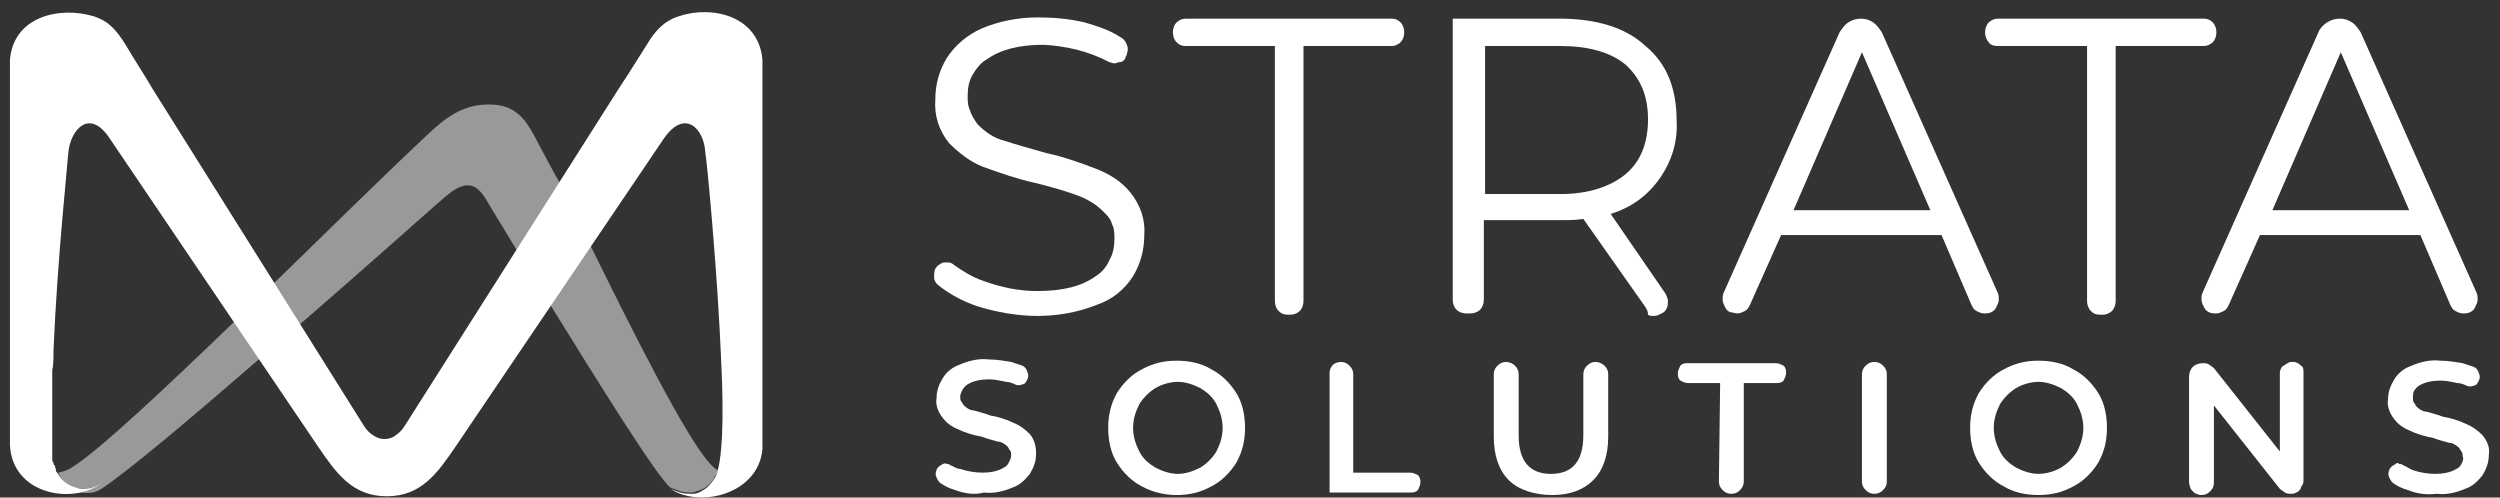 <?xml version="1.0" encoding="UTF-8"?> <svg xmlns="http://www.w3.org/2000/svg" width="201" height="40" viewBox="0 0 201 40" fill="none"><rect x="0" y="0" width="201" height="40" fill="#333333" stroke="none"/><g clip-path="url(#clip0_890_5433)"><path d="M76.8 39.4C76.4 39.3 76 39.1 75.7 38.9C75.5 38.8 75.4 38.6 75.3 38.4C75.2 38.2 75.2 38 75.3 37.8C75.3 37.7 75.4 37.6 75.5 37.5C75.6 37.4 75.7 37.4 75.8 37.3C75.9 37.3 76 37.2 76.1 37.3C76.2 37.3 76.3 37.3 76.4 37.4C76.7 37.5 76.9 37.7 77.2 37.7C77.8 37.9 78.4 38 79 38C79.6 38 80.2 37.9 80.7 37.6C80.9 37.5 81 37.4 81.1 37.2C81.2 37 81.3 36.8 81.3 36.6C81.3 36.5 81.3 36.3 81.2 36.2C81.1 36.1 81.1 36 81 35.9C80.8 35.7 80.5 35.5 80.2 35.5C79.9 35.4 79.4 35.3 78.9 35.1C78.3 35 77.6 34.8 77 34.5C76.5 34.3 76.1 34 75.8 33.6C75.4 33.1 75.2 32.5 75.3 32C75.3 31.4 75.5 30.9 75.8 30.4C76.1 29.9 76.6 29.5 77.2 29.3C77.9 29 78.7 28.8 79.5 28.9C80.1 28.9 80.7 29 81.3 29.1C81.6 29.2 81.9 29.3 82.2 29.4C82.4 29.5 82.5 29.6 82.6 29.9C82.7 30.1 82.7 30.3 82.6 30.5C82.5 30.7 82.4 30.9 82.2 30.9C82 31 81.8 31 81.6 30.9C81.4 30.8 81.1 30.7 80.9 30.7C80.4 30.6 80 30.5 79.5 30.5C78.9 30.5 78.3 30.6 77.8 30.9C77.6 31 77.5 31.2 77.4 31.3C77.3 31.5 77.2 31.7 77.2 31.9C77.2 32 77.2 32.2 77.3 32.3C77.4 32.4 77.4 32.5 77.5 32.6C77.7 32.8 78 33 78.3 33C78.6 33.1 79.1 33.2 79.6 33.4C80.2 33.5 80.9 33.7 81.5 34C82 34.2 82.4 34.5 82.8 34.9C83.2 35.4 83.3 35.9 83.3 36.5C83.3 37.1 83.1 37.6 82.8 38.1C82.4 38.6 82 39 81.4 39.2C80.7 39.5 79.9 39.7 79.1 39.6C78.4 39.8 77.6 39.7 76.8 39.4Z" fill="white"></path><path d="M91.8 39.1C91 38.7 90.3 38 89.8 37.2C89.3 36.4 89.1 35.4 89.1 34.4C89.1 33.4 89.3 32.5 89.8 31.6C90.3 30.8 91 30.1 91.8 29.7C92.7 29.2 93.6 29 94.6 29C95.6 29 96.6 29.2 97.4 29.7C98.2 30.1 98.9 30.8 99.4 31.6C99.9 32.4 100.1 33.4 100.1 34.4C100.1 35.4 99.9 36.3 99.4 37.2C98.9 38 98.2 38.7 97.4 39.1C96.5 39.6 95.6 39.8 94.6 39.8C93.7 39.8 92.7 39.6 91.8 39.1ZM96.5 37.6C97 37.3 97.5 36.8 97.8 36.3C98.1 35.7 98.3 35.1 98.3 34.4C98.3 33.7 98.1 33.1 97.8 32.5C97.5 31.9 97 31.5 96.5 31.2C95.9 30.9 95.3 30.7 94.7 30.7C94.1 30.7 93.4 30.9 92.9 31.2C92.4 31.5 91.9 32 91.6 32.5C91.3 33.1 91.1 33.7 91.1 34.4C91.1 35.1 91.3 35.7 91.6 36.3C91.9 36.9 92.4 37.3 92.9 37.6C93.5 37.9 94.1 38.1 94.7 38.1C95.3 38.1 95.9 37.9 96.5 37.6Z" fill="white"></path><path d="M107.8 29.1C108.1 29.1 108.3 29.2 108.5 29.4C108.7 29.6 108.8 29.8 108.8 30.1V38H113.4C113.6 38 113.8 38.1 114 38.2C114.2 38.4 114.2 38.6 114.2 38.8C114.2 39 114.1 39.2 114 39.4C113.8 39.6 113.6 39.6 113.4 39.6H106.9V30C106.9 29.7 107 29.5 107.2 29.3C107.3 29.2 107.6 29.1 107.8 29.1Z" fill="white"></path><path d="M121.3 38.6C120.5 37.8 120.1 36.6 120.1 35.1V30.1C120.1 29.8 120.2 29.6 120.4 29.4C120.6 29.2 120.8 29.1 121.1 29.1C121.3 29.1 121.6 29.2 121.8 29.4C122 29.6 122.1 29.8 122.1 30.1V35C122.1 37.1 123 38.1 124.7 38.1C126.4 38.1 127.3 37.1 127.3 35V30.1C127.3 29.8 127.4 29.6 127.6 29.4C127.8 29.2 128 29.1 128.3 29.1C128.5 29.1 128.8 29.2 129 29.4C129.2 29.6 129.3 29.8 129.3 30.1V35.1C129.3 36.6 128.9 37.8 128.1 38.6C127.3 39.4 126.2 39.8 124.8 39.8C123.4 39.8 122.1 39.4 121.3 38.6Z" fill="white"></path><path d="M138.3 30.8H135.7C135.5 30.8 135.3 30.7 135.1 30.6C134.9 30.4 134.9 30.2 134.9 30C134.9 29.8 135 29.6 135.1 29.4C135.3 29.2 135.5 29.2 135.7 29.2H142.8C143 29.2 143.2 29.3 143.4 29.4C143.6 29.6 143.6 29.8 143.6 30C143.6 30.2 143.5 30.4 143.4 30.6C143.2 30.8 143 30.8 142.8 30.8H140.2V38.7C140.2 39 140.1 39.2 139.9 39.4C139.7 39.6 139.5 39.7 139.2 39.7C138.9 39.7 138.7 39.6 138.5 39.4C138.3 39.2 138.2 39 138.2 38.7L138.3 30.8Z" fill="white"></path><path d="M150.7 29.1C151 29.1 151.2 29.2 151.4 29.4C151.6 29.6 151.7 29.8 151.7 30.1V38.7C151.7 39 151.6 39.2 151.4 39.4C151.2 39.6 151 39.7 150.7 39.7C150.4 39.7 150.2 39.6 150 39.4C149.8 39.2 149.7 39 149.7 38.7V30.1C149.7 29.8 149.8 29.6 150 29.4C150.2 29.2 150.4 29.1 150.7 29.1Z" fill="white"></path><path d="M161.099 39.1C160.299 38.7 159.599 38 159.099 37.2C158.599 36.4 158.399 35.4 158.399 34.4C158.399 33.4 158.599 32.5 159.099 31.6C159.599 30.8 160.299 30.1 161.099 29.7C161.999 29.2 162.899 29 163.899 29C164.899 29 165.899 29.2 166.699 29.7C167.499 30.1 168.199 30.8 168.699 31.6C169.199 32.4 169.399 33.4 169.399 34.4C169.399 35.4 169.199 36.3 168.699 37.2C168.199 38 167.499 38.7 166.699 39.1C165.799 39.6 164.899 39.8 163.899 39.8C162.899 39.8 161.899 39.6 161.099 39.1ZM165.699 37.6C166.199 37.3 166.699 36.8 166.999 36.3C167.299 35.7 167.499 35.1 167.499 34.4C167.499 33.7 167.299 33.1 166.999 32.5C166.699 31.9 166.199 31.5 165.699 31.2C165.099 30.9 164.499 30.7 163.899 30.7C163.299 30.7 162.599 30.9 162.099 31.2C161.599 31.5 161.099 32 160.799 32.5C160.499 33.1 160.299 33.7 160.299 34.4C160.299 35.1 160.499 35.7 160.799 36.3C161.099 36.9 161.599 37.3 162.099 37.6C162.699 37.9 163.299 38.1 163.899 38.1C164.499 38.1 165.199 37.9 165.699 37.6Z" fill="white"></path><path d="M185.2 30V38.6C185.2 38.7 185.2 38.9 185.1 39C185 39.1 185 39.3 184.9 39.4C184.8 39.5 184.7 39.6 184.6 39.6C184.5 39.7 184.3 39.7 184.2 39.7C184 39.7 183.9 39.7 183.7 39.6C183.6 39.5 183.4 39.4 183.3 39.3L178 32.6V38.8C178 39.1 177.9 39.3 177.7 39.5C177.5 39.7 177.3 39.8 177 39.8C176.9 39.8 176.8 39.8 176.6 39.7C176.5 39.7 176.4 39.6 176.3 39.5C176.2 39.4 176.1 39.3 176.1 39.2C176.1 39.1 176 39 176 38.8V30.3C176 30 176.1 29.7 176.3 29.5C176.5 29.3 176.8 29.2 177.1 29.2C177.3 29.2 177.4 29.2 177.6 29.3C177.7 29.4 177.9 29.5 178 29.6L183.3 36.3V30C183.3 29.8 183.4 29.5 183.6 29.4C183.8 29.3 184 29.1 184.2 29.1H184.4C184.6 29.1 184.8 29.2 185 29.4C185.2 29.5 185.2 29.7 185.2 30Z" fill="white"></path><path d="M193.6 39.4C193.2 39.3 192.8 39.1 192.5 38.9C192.3 38.8 192.2 38.6 192.1 38.4C192 38.2 192 38 192.1 37.8C192.1 37.7 192.2 37.6 192.3 37.5C192.4 37.4 192.5 37.4 192.6 37.3C192.7 37.2 192.8 37.2 192.9 37.3C193 37.3 193.1 37.3 193.2 37.4C193.5 37.5 193.7 37.7 194 37.8C194.6 38 195.2 38.1 195.8 38.1C196.4 38.1 197 38 197.5 37.7C197.7 37.6 197.8 37.5 197.9 37.3C198 37.1 198.1 36.9 198 36.7C198 36.6 198 36.4 197.9 36.3C197.8 36.2 197.8 36.1 197.7 36C197.5 35.8 197.2 35.6 196.9 35.6C196.6 35.5 196.1 35.4 195.6 35.2C195 35.1 194.3 34.9 193.7 34.6C193.2 34.4 192.8 34.1 192.5 33.7C192.1 33.2 191.9 32.6 192 32.1C192 31.5 192.2 31 192.5 30.5C192.8 30 193.3 29.6 193.9 29.4C194.6 29.1 195.4 28.9 196.2 29C196.8 29 197.4 29.1 198 29.2C198.3 29.3 198.6 29.4 198.9 29.5C199.1 29.6 199.2 29.7 199.3 30C199.4 30.2 199.4 30.4 199.3 30.6C199.2 30.8 199.1 31 198.9 31C198.7 31.1 198.5 31.1 198.3 31C198.1 30.9 197.8 30.8 197.6 30.8C197.1 30.7 196.7 30.6 196.2 30.6C195.6 30.6 195 30.7 194.5 31C194.3 31.1 194.2 31.3 194.1 31.4C194 31.6 194 31.8 194 32C194 32.1 194 32.3 194.1 32.4C194.2 32.5 194.2 32.6 194.3 32.7C194.5 32.9 194.8 33.1 195.1 33.1C195.4 33.2 195.9 33.3 196.4 33.5C197 33.6 197.7 33.8 198.3 34.1C198.8 34.3 199.2 34.6 199.6 35C200 35.5 200.2 36 200.1 36.6C200.1 37.2 199.9 37.7 199.6 38.2C199.2 38.7 198.8 39.1 198.2 39.3C197.5 39.6 196.7 39.8 195.9 39.7C195.1 39.8 194.3 39.7 193.6 39.4Z" fill="white"></path><path d="M78.5 24.6C77.4 24.2 76.4 23.7 75.4 22.9C75.2 22.7 75.1 22.5 75.1 22.3C75.1 22.1 75.1 21.8 75.2 21.6C75.3 21.5 75.4 21.3 75.5 21.3C75.6 21.2 75.8 21.1 75.9 21.1C76 21.1 76.2 21.1 76.3 21.1C76.4 21.1 76.6 21.2 76.7 21.3C77.4 21.8 78.2 22.3 79.1 22.6C80.5 23.1 81.9 23.4 83.4 23.4C85.5 23.4 87 23 88.1 22.2C88.6 21.9 89 21.4 89.2 20.9C89.5 20.4 89.6 19.8 89.6 19.2C89.6 18.8 89.6 18.4 89.4 18C89.3 17.6 89 17.3 88.7 17C88.1 16.4 87.4 16 86.6 15.7C85.5 15.3 84.4 15 83.2 14.7C81.8 14.4 80.4 13.9 79 13.4C78 13 77.1 12.3 76.3 11.5C75.5 10.5 75.1 9.3 75.2 8C75.2 6.8 75.5 5.7 76.1 4.7C76.8 3.6 77.8 2.8 78.9 2.3C80.3 1.7 81.9 1.4 83.4 1.4C84.7 1.4 85.9 1.5 87.2 1.8C88.2 2.1 89.2 2.4 90.1 3C90.3 3.1 90.5 3.3 90.6 3.6C90.7 3.8 90.7 4.1 90.6 4.3V4.4C90.5 4.5 90.5 4.7 90.4 4.8C90.3 4.9 90.2 5 90 5C89.9 5 89.7 5.1 89.6 5.1C89.5 5.1 89.3 5 89.2 5C87.5 4.1 85.7 3.7 83.9 3.6C81.9 3.6 80.4 4 79.3 4.8C78.9 5 78.5 5.5 78.2 6C77.9 6.5 77.8 7.1 77.8 7.7C77.8 8.1 77.8 8.5 78 8.9C78.1 9.3 78.4 9.7 78.6 10C79.2 10.6 79.9 11.1 80.7 11.3C81.6 11.6 82.7 11.9 84.1 12.3C85.5 12.6 86.9 13.1 88.2 13.6C89.2 14 90.2 14.6 90.9 15.5C91.7 16.5 92.1 17.7 92 18.9C92 20.1 91.7 21.2 91.1 22.2C90.4 23.3 89.4 24.1 88.2 24.5C86.7 25.1 85.1 25.4 83.4 25.4C81.8 25.4 80.1 25.1 78.5 24.6Z" fill="white"></path><path d="M102.4 3.7H95.3C95 3.7 94.8 3.6 94.6 3.4C94.4 3.2 94.3 2.9 94.3 2.6C94.3 2.3 94.4 2 94.6 1.8C94.8 1.6 95.1 1.5 95.3 1.5H111.9C112.2 1.5 112.4 1.6 112.6 1.8C112.8 2 112.9 2.3 112.9 2.6C112.9 2.9 112.8 3.2 112.6 3.4C112.4 3.6 112.1 3.7 111.9 3.7H104.8V24.2C104.8 24.5 104.7 24.8 104.5 25C104.3 25.2 104 25.3 103.8 25.3H103.5C103.2 25.3 103 25.2 102.8 25C102.6 24.8 102.5 24.5 102.5 24.2V3.7H102.4Z" fill="white"></path><path d="M132.3 24.7L127.3 17.6C126.7 17.7 126.1 17.7 125.5 17.7H119.3V24.1C119.3 24.4 119.2 24.7 119 24.9C118.8 25.1 118.5 25.2 118.2 25.2H117.9C117.6 25.2 117.3 25.1 117.1 24.9C116.9 24.7 116.8 24.4 116.8 24.1V1.5H125.4C128.3 1.5 130.7 2.2 132.3 3.7C134 5.1 134.8 7.1 134.8 9.7C134.9 11.4 134.4 13 133.4 14.4C132.4 15.8 131.1 16.7 129.5 17.2L133.9 23.6C134 23.8 134.1 24 134.1 24.2C134.1 24.4 134.1 24.6 134 24.8C133.9 25 133.8 25.1 133.6 25.2C133.4 25.3 133.2 25.4 133 25.4C132.8 25.4 132.6 25.4 132.5 25.3C132.5 25 132.4 24.9 132.3 24.7ZM130.7 14C131.9 13 132.5 11.5 132.5 9.6C132.5 7.7 131.9 6.3 130.7 5.2C129.5 4.2 127.7 3.7 125.5 3.7H119.4V15.6H125.5C127.7 15.6 129.5 15 130.7 14Z" fill="white"></path><path d="M156.1 18.9H143.2L140.7 24.5C140.6 24.7 140.5 24.9 140.3 25C140.1 25.1 139.9 25.2 139.7 25.2C139.5 25.2 139.3 25.1 139.1 25.1C138.9 25 138.8 24.9 138.7 24.7C138.6 24.5 138.5 24.3 138.5 24.1C138.5 23.9 138.5 23.7 138.6 23.5L147.9 2.6C148.1 2.3 148.3 2 148.6 1.8C148.9 1.6 149.3 1.5 149.6 1.5C150 1.5 150.3 1.6 150.6 1.8C150.9 2 151.1 2.3 151.3 2.6L160.6 23.5C160.7 23.7 160.7 23.9 160.7 24.1C160.7 24.3 160.6 24.5 160.5 24.7C160.4 24.9 160.3 25 160.1 25.1C159.9 25.2 159.7 25.2 159.5 25.2C159.3 25.2 159.1 25.1 158.9 25C158.7 24.9 158.6 24.7 158.5 24.5L156.1 18.9ZM155.2 16.9L149.7 4.2L144.2 16.9H155.2Z" fill="white"></path><path d="M167.7 3.7H160.6C160.3 3.7 160 3.6 159.9 3.4C159.7 3.2 159.6 2.9 159.6 2.6C159.6 2.3 159.7 2 159.9 1.8C160.1 1.6 160.4 1.5 160.6 1.5H177.2C177.5 1.5 177.7 1.6 177.9 1.8C178.1 2 178.2 2.3 178.2 2.6C178.2 2.9 178.1 3.2 177.9 3.4C177.7 3.6 177.4 3.7 177.2 3.7H170.1V24.2C170.1 24.5 170 24.8 169.8 25C169.6 25.2 169.3 25.3 169.1 25.3H168.8C168.5 25.3 168.3 25.2 168.1 25C167.9 24.8 167.8 24.5 167.8 24.2V3.7H167.7Z" fill="white"></path><path d="M194.6 18.9H181.7L179.2 24.5C179.1 24.7 179 24.9 178.8 25C178.6 25.1 178.4 25.2 178.2 25.2C178 25.2 177.8 25.2 177.6 25.1C177.4 25 177.3 24.9 177.2 24.7C177.1 24.5 177 24.3 177 24.1C177 23.9 177 23.7 177.1 23.5L186.4 2.6C186.5 2.3 186.8 2 187.1 1.8C187.4 1.6 187.8 1.5 188.1 1.5C188.5 1.5 188.8 1.6 189.1 1.8C189.4 2 189.6 2.3 189.8 2.6L199.1 23.5C199.2 23.7 199.2 23.9 199.2 24.1C199.2 24.3 199.1 24.5 199 24.7C198.9 24.9 198.8 25 198.6 25.1C198.4 25.2 198.2 25.2 198 25.2C197.8 25.2 197.6 25.1 197.4 25C197.2 24.9 197.1 24.7 197 24.5L194.6 18.9ZM193.7 16.9L188.2 4.2L182.7 16.9H193.7Z" fill="white"></path><path d="M57.7 37.8C57.7 38 57.6 38.1 57.5 38.3C57.3 38.7 57 39 56.7 39.2C56.4 39.4 56 39.5 55.7 39.6C55.4 39.6 55 39.6 54.7 39.5C54.4 39.4 54.2 39.3 53.9 39.2C52.8 38.3 48.2 30.9 44.3 24.6C43.3 23 42.4 21.5 41.6 20.2C40.4 18.2 39.4 16.6 39 15.9C38.6 15.3 38.2 14.9 37.6 14.9C37 14.9 36.4 15.3 35.7 15.9C34.2 17.2 29.4 21.5 24.2 26C23.1 27 22 28 20.8 28.9C15.5 33.5 10.4 37.8 8.3 39.2C7.8 39.6 7.2 39.7 6.6 39.6C6.2 39.6 5.9 39.4 5.6 39.2C5.3 39 5 38.6 4.8 38.3C4.8 38.2 4.7 38.2 4.7 38.1V38C5.1 37.9 5.5 37.8 5.9 37.5C8.1 36.1 13.4 31.1 18.9 25.8L22.2 22.6C26.5 18.4 30.6 14.4 32.6 12.5C34.9 10.4 36.4 8.4 39.3 8.4C42.1 8.4 42.6 10.4 43.8 12.5C44.1 13.1 44.5 13.8 45 14.7C45.7 16.1 46.6 17.9 47.5 19.8C50.9 26.7 55.3 35.5 57.2 37.4C57.4 37.6 57.5 37.7 57.7 37.8Z" fill="white" fill-opacity="0.5"></path><path d="M56.7 12.2C56.6 10.4 55.1 8.7 53.4 11.1L36.7 35.8C35.2 38 33.9 39.9 31.1 39.9C28.3 39.9 27 38 25.5 35.8L8.8 11.1C7.2 8.7 5.7 10.4 5.5 12.2C5.5 12.5 4.6 20.9 4.3 28.2C4.3 28.8 4.3 29.3 4.2 29.8V29.9C4.2 30.2 4.2 30.6 4.2 30.9C4.2 31.1 4.2 31.2 4.2 31.4V31.9C4.2 32.2 4.2 32.5 4.2 32.8C4.2 32.9 4.2 33.1 4.2 33.2C4.2 33.4 4.2 33.5 4.2 33.6C4.2 33.7 4.2 33.9 4.2 34V34.1C4.2 34.2 4.2 34.4 4.2 34.5C4.2 34.6 4.2 34.8 4.2 34.9C4.2 35 4.2 35.2 4.2 35.3V35.7C4.2 35.8 4.2 35.9 4.2 36C4.2 36.1 4.2 36.2 4.2 36.3C4.2 36.4 4.2 36.5 4.2 36.6C4.2 36.7 4.2 36.8 4.2 36.9C4.2 37 4.2 37.1 4.3 37.2C4.3 37.3 4.3 37.4 4.4 37.4C4.4 37.5 4.5 37.7 4.5 37.8C4.5 37.9 4.5 37.9 4.6 38C4.8 38.4 5.1 38.7 5.4 38.9C5.7 39.1 6.1 39.2 6.4 39.3C7 39.4 7.6 39.2 8.1 38.9C5.7 40.6 1 39.7 0.8 35.8V4.8C1.1 1.3 4.8 0.5 7.5 1.3C8.8 1.7 9.4 2.5 10.1 3.6C10.8 4.8 11.6 6 12.3 7.2L29.3 34.3C29.5 34.6 29.7 34.8 30 35C30.3 35.2 30.6 35.3 30.9 35.3C31.2 35.3 31.6 35.2 31.8 35C32.1 34.8 32.3 34.6 32.5 34.3L49.7 7.2C50.5 6 51.3 4.7 52 3.6C52.6 2.6 53.3 1.7 54.6 1.3C57.3 0.4 61 1.3 61.3 4.8V36.1C61 39.7 56.3 40.9 53.9 39.3C54.1 39.4 54.4 39.5 54.7 39.6C55 39.7 55.4 39.7 55.7 39.7C56.1 39.7 56.4 39.5 56.7 39.3C57 39.1 57.3 38.7 57.5 38.4C58.1 37.2 58.2 33.6 58 29.4C57.7 21.8 56.8 12.6 56.7 12.2Z" fill="white"></path></g><defs><clipPath id="clip0_890_5433"><rect width="201" height="40" fill="white"></rect></clipPath></defs></svg> 